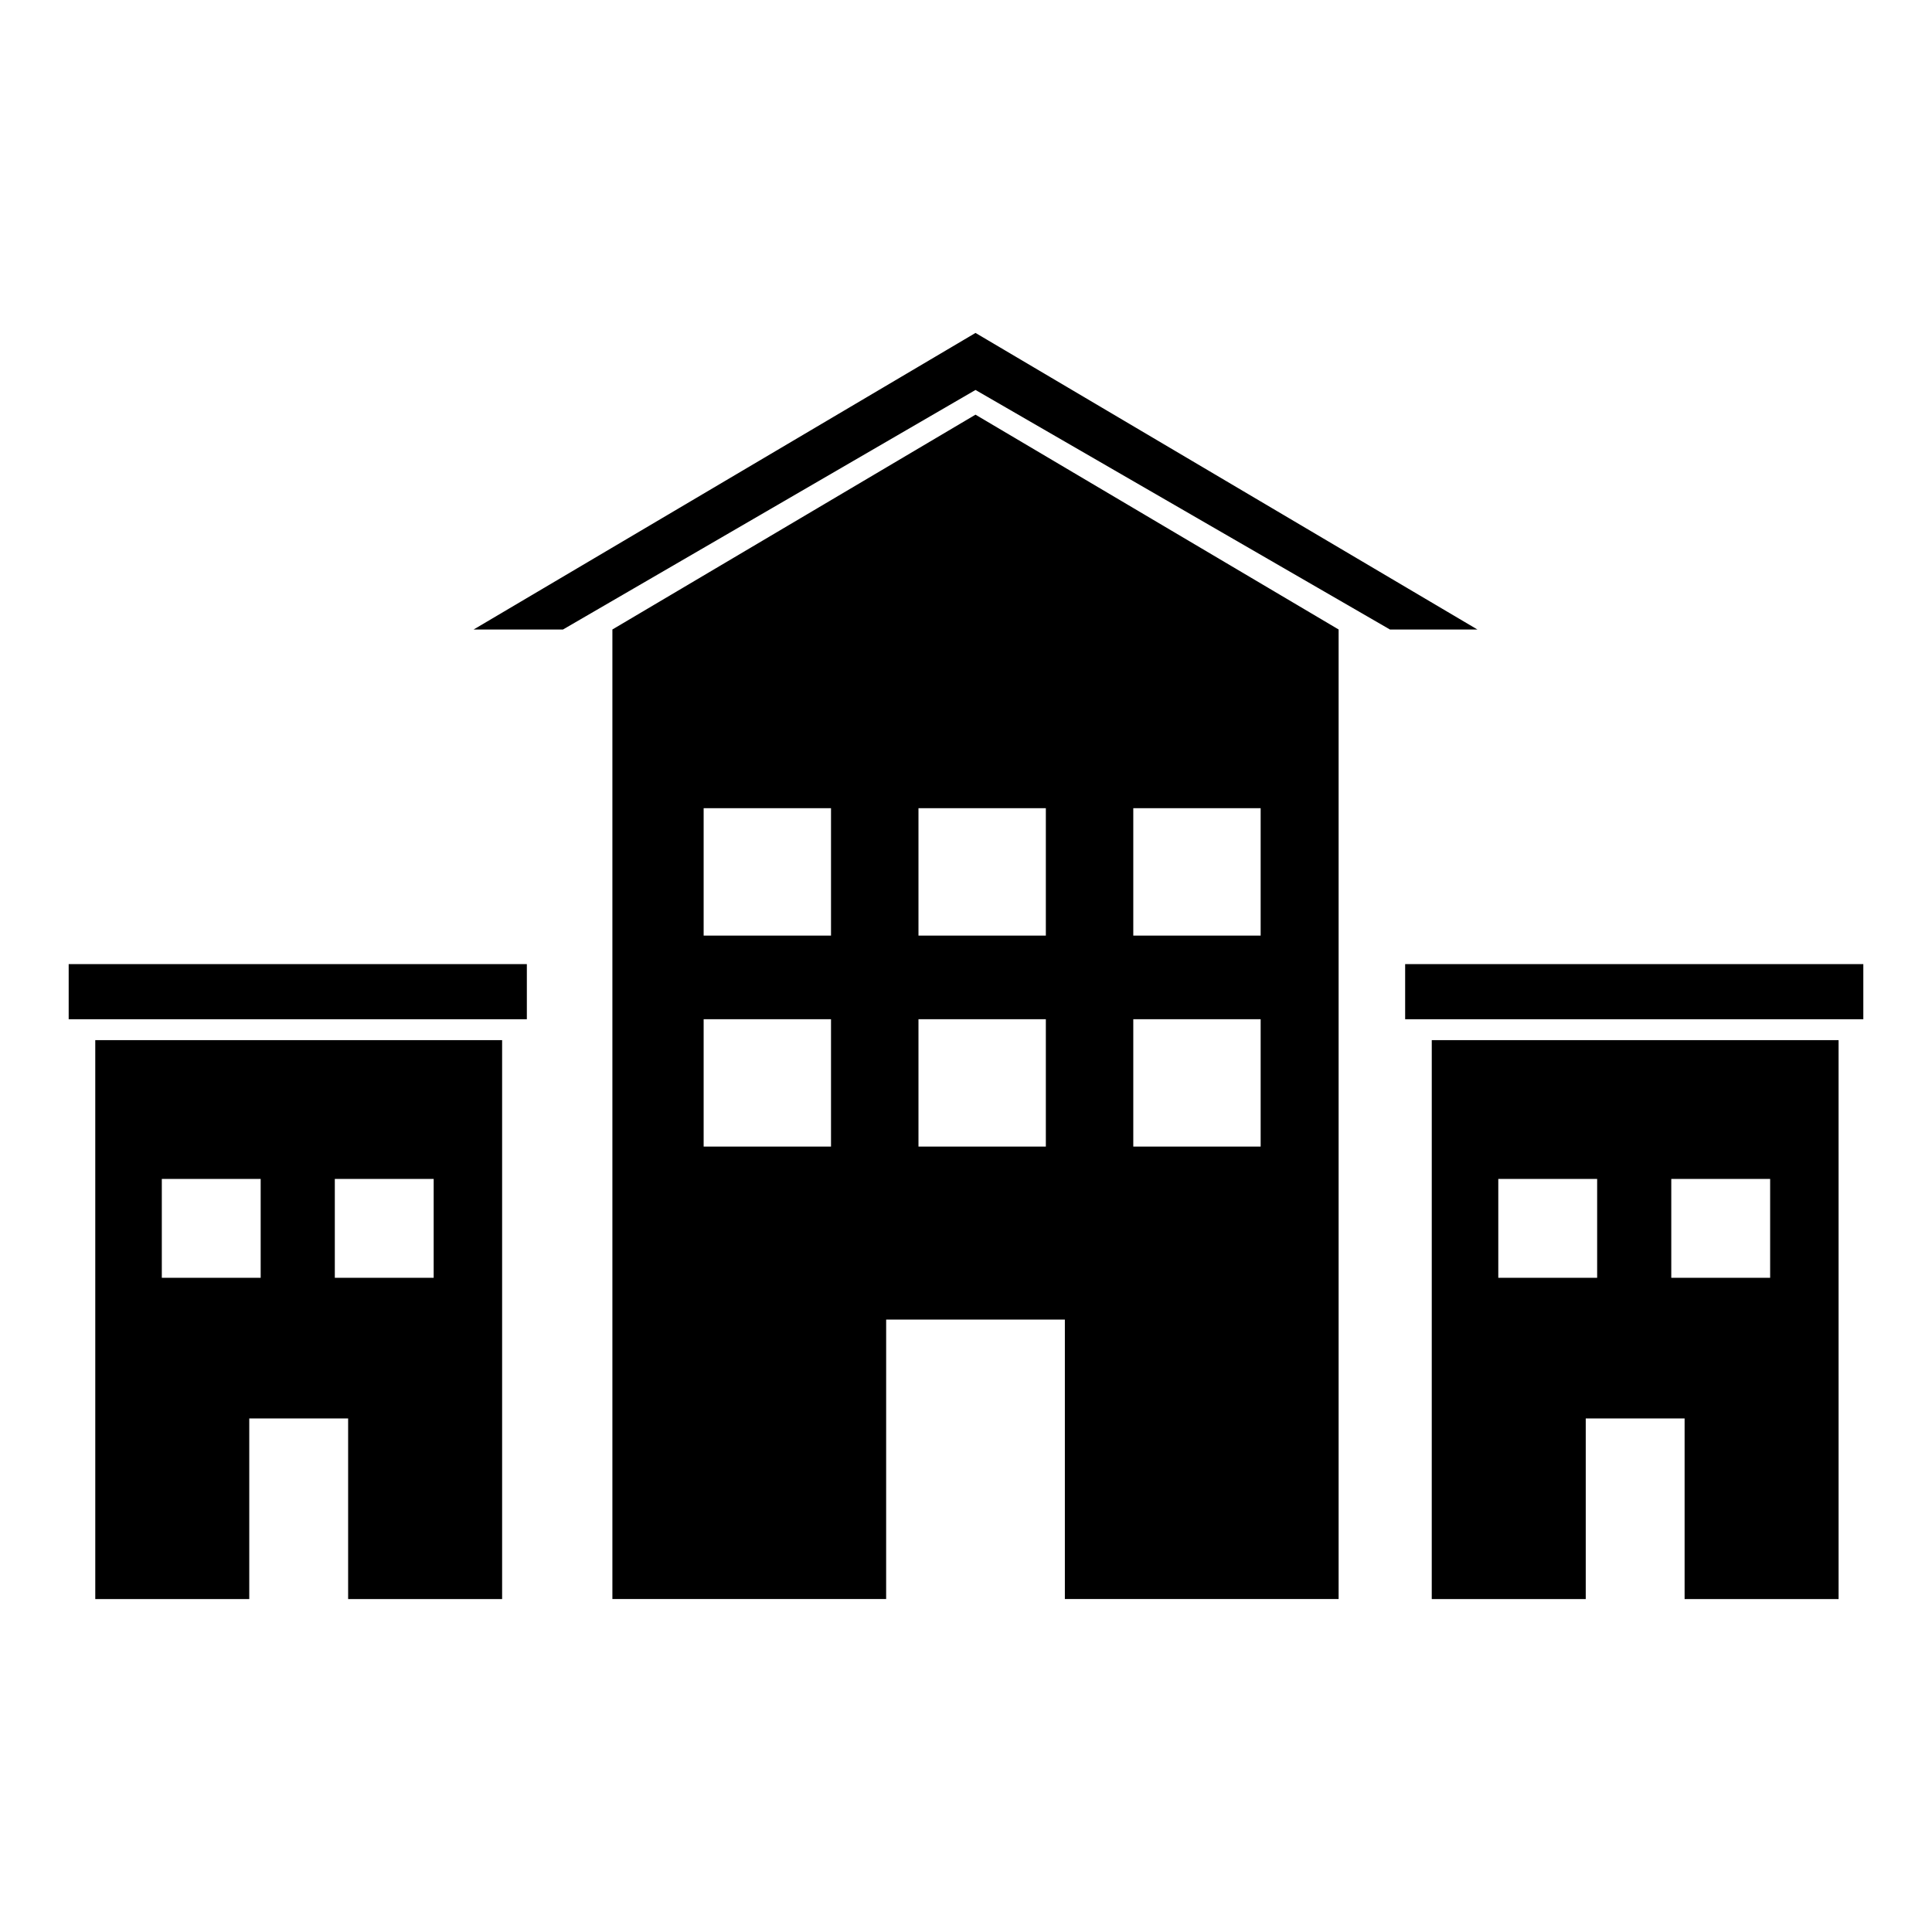 <?xml version="1.0" encoding="UTF-8"?>
<!-- Uploaded to: ICON Repo, www.svgrepo.com, Generator: ICON Repo Mixer Tools -->
<svg fill="#000000" width="800px" height="800px" version="1.1" viewBox="144 144 512 512" xmlns="http://www.w3.org/2000/svg">
 <g>
  <path d="m306.29 310.82v256.94h72.547l0.004-74.059h47.359v74.059h72.547v-256.94l-96.23-56.93zm57.938 137.04h-33.754v-33.754h33.754zm0-55.922h-33.754v-33.754h33.754zm80.105-33.754h33.754v33.754h-33.754zm0 55.922h33.754v33.754h-33.754zm-23.172 33.754h-33.754v-33.754h33.754zm0-55.922h-33.754v-33.754h33.754z"/>
  <path d="m169.25 567.77h40.809v-47.863h26.199v47.863h40.809v-148.12h-107.82zm63.48-111.34h26.199v26.199h-26.199zm-45.848 0h26.199v26.199h-26.199z"/>
  <path d="m162.2 399.5h121.42v14.609h-121.42z"/>
  <path d="m402.52 232.23-133 78.594h23.68l109.32-63.48 109.83 63.48h23.176z"/>
  <path d="m523.43 567.77h40.809v-47.863h26.199v47.863h40.809l-0.004-148.12h-107.81zm63.477-111.34h26.199v26.199h-26.199zm-45.844 0h26.199v26.199h-26.199z"/>
  <path d="m516.38 399.5h121.42v14.609h-121.42z"/>
 </g>
</svg>